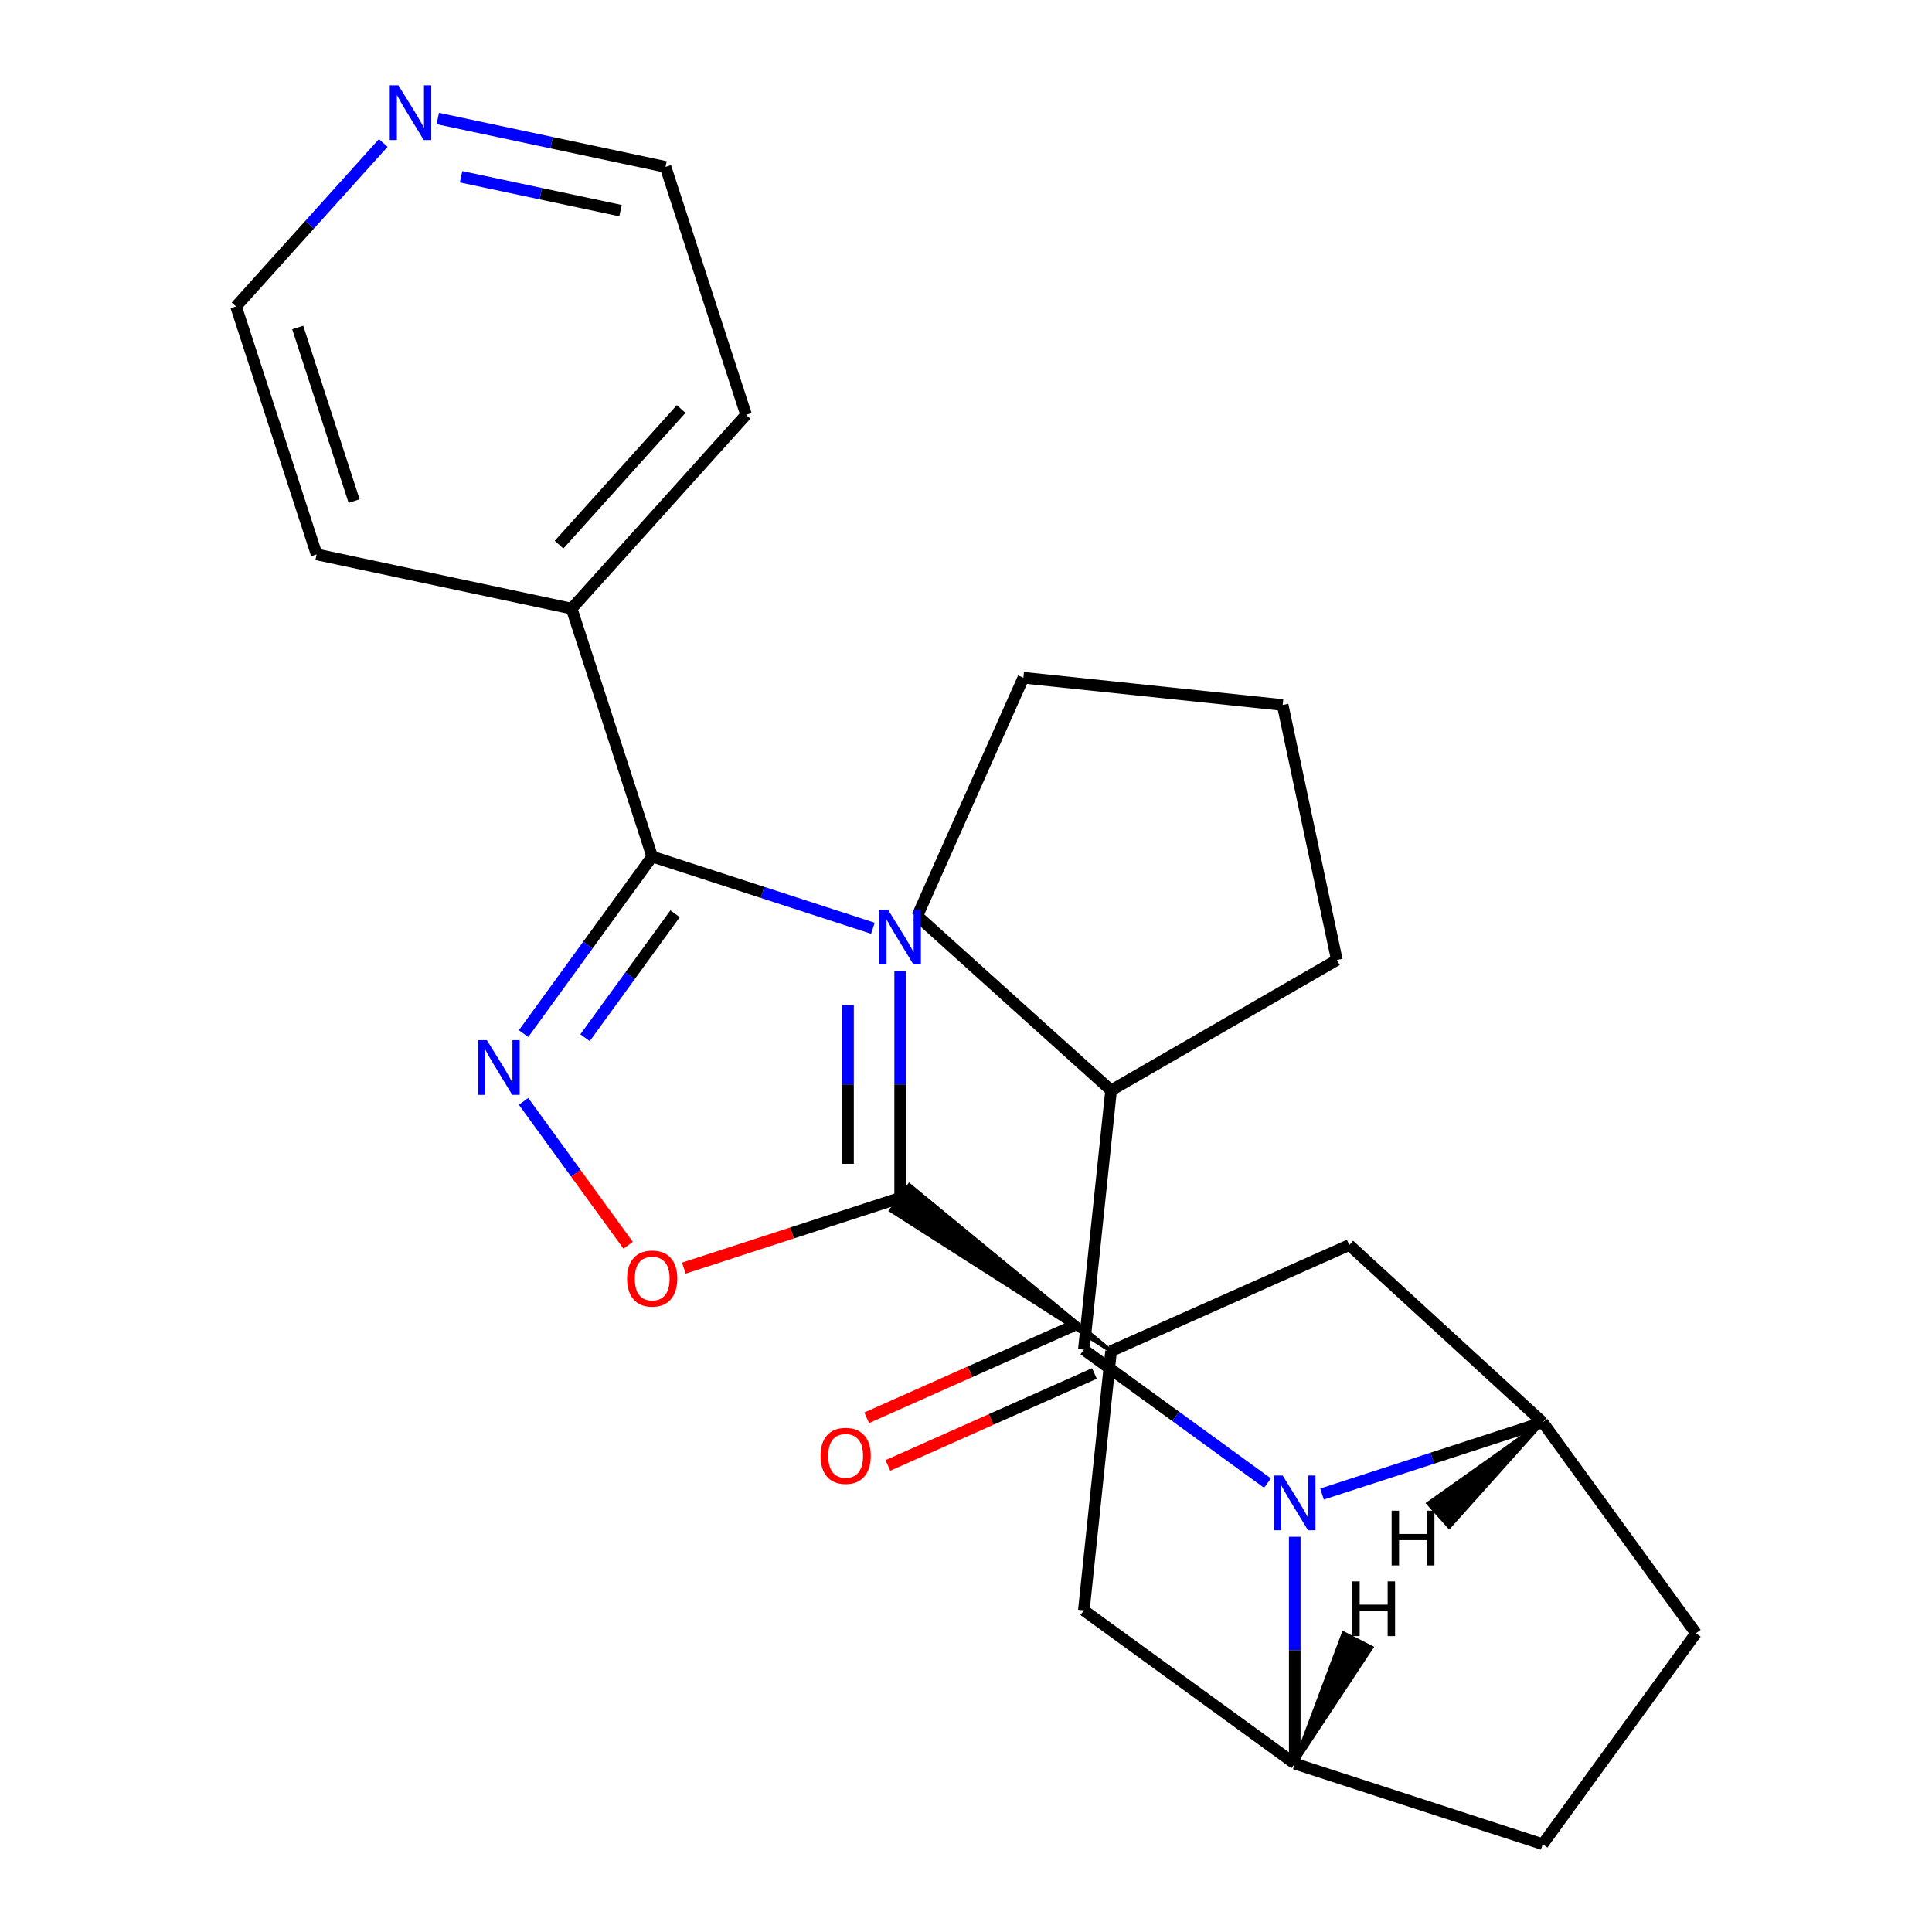 <?xml version='1.0' encoding='iso-8859-1'?>
<svg version='1.1' baseProfile='full'
              xmlns='http://www.w3.org/2000/svg'
                      xmlns:rdkit='http://www.rdkit.org/xml'
                      xmlns:xlink='http://www.w3.org/1999/xlink'
                  xml:space='preserve'
width='1000px' height='1000px' viewBox='0 0 1000 1000'>
<!-- END OF HEADER -->
<rect style='opacity:1.0;fill:#FFFFFF;stroke:none' width='1000' height='1000' x='0' y='0'> </rect>
<path class='bond-1' d='M 451.805,480.465 L 394.691,461.908' style='fill:none;fill-rule:evenodd;stroke:#0000FF;stroke-width:6px;stroke-linecap:butt;stroke-linejoin:miter;stroke-opacity:1' />
<path class='bond-1' d='M 394.691,461.908 L 337.577,443.35' style='fill:none;fill-rule:evenodd;stroke:#000000;stroke-width:6px;stroke-linecap:butt;stroke-linejoin:miter;stroke-opacity:1' />
<path class='bond-2' d='M 465.919,502.585 L 465.919,561.291' style='fill:none;fill-rule:evenodd;stroke:#0000FF;stroke-width:6px;stroke-linecap:butt;stroke-linejoin:miter;stroke-opacity:1' />
<path class='bond-2' d='M 465.919,561.291 L 465.919,619.998' style='fill:none;fill-rule:evenodd;stroke:#000000;stroke-width:6px;stroke-linecap:butt;stroke-linejoin:miter;stroke-opacity:1' />
<path class='bond-2' d='M 438.929,520.197 L 438.929,561.291' style='fill:none;fill-rule:evenodd;stroke:#0000FF;stroke-width:6px;stroke-linecap:butt;stroke-linejoin:miter;stroke-opacity:1' />
<path class='bond-2' d='M 438.929,561.291 L 438.929,602.386' style='fill:none;fill-rule:evenodd;stroke:#000000;stroke-width:6px;stroke-linecap:butt;stroke-linejoin:miter;stroke-opacity:1' />
<path class='bond-0' d='M 670.161,795.432 L 670.161,854.138' style='fill:none;fill-rule:evenodd;stroke:#0000FF;stroke-width:6px;stroke-linecap:butt;stroke-linejoin:miter;stroke-opacity:1' />
<path class='bond-0' d='M 670.161,854.138 L 670.161,912.845' style='fill:none;fill-rule:evenodd;stroke:#000000;stroke-width:6px;stroke-linecap:butt;stroke-linejoin:miter;stroke-opacity:1' />
<path class='bond-4' d='M 656.047,767.644 L 608.517,733.111' style='fill:none;fill-rule:evenodd;stroke:#0000FF;stroke-width:6px;stroke-linecap:butt;stroke-linejoin:miter;stroke-opacity:1' />
<path class='bond-4' d='M 608.517,733.111 L 560.987,698.578' style='fill:none;fill-rule:evenodd;stroke:#000000;stroke-width:6px;stroke-linecap:butt;stroke-linejoin:miter;stroke-opacity:1' />
<path class='bond-26' d='M 684.275,773.312 L 741.389,754.755' style='fill:none;fill-rule:evenodd;stroke:#0000FF;stroke-width:6px;stroke-linecap:butt;stroke-linejoin:miter;stroke-opacity:1' />
<path class='bond-26' d='M 741.389,754.755 L 798.503,736.197' style='fill:none;fill-rule:evenodd;stroke:#000000;stroke-width:6px;stroke-linecap:butt;stroke-linejoin:miter;stroke-opacity:1' />
<path class='bond-3' d='M 337.577,443.35 L 304.286,489.171' style='fill:none;fill-rule:evenodd;stroke:#000000;stroke-width:6px;stroke-linecap:butt;stroke-linejoin:miter;stroke-opacity:1' />
<path class='bond-3' d='M 304.286,489.171 L 270.996,534.991' style='fill:none;fill-rule:evenodd;stroke:#0000FF;stroke-width:6px;stroke-linecap:butt;stroke-linejoin:miter;stroke-opacity:1' />
<path class='bond-3' d='M 349.424,472.96 L 326.121,505.035' style='fill:none;fill-rule:evenodd;stroke:#000000;stroke-width:6px;stroke-linecap:butt;stroke-linejoin:miter;stroke-opacity:1' />
<path class='bond-3' d='M 326.121,505.035 L 302.818,537.109' style='fill:none;fill-rule:evenodd;stroke:#0000FF;stroke-width:6px;stroke-linecap:butt;stroke-linejoin:miter;stroke-opacity:1' />
<path class='bond-14' d='M 337.577,443.35 L 295.876,315.009' style='fill:none;fill-rule:evenodd;stroke:#000000;stroke-width:6px;stroke-linecap:butt;stroke-linejoin:miter;stroke-opacity:1' />
<path class='bond-7' d='M 465.919,619.998 L 409.934,638.188' style='fill:none;fill-rule:evenodd;stroke:#000000;stroke-width:6px;stroke-linecap:butt;stroke-linejoin:miter;stroke-opacity:1' />
<path class='bond-7' d='M 409.934,638.188 L 353.95,656.379' style='fill:none;fill-rule:evenodd;stroke:#FF0000;stroke-width:6px;stroke-linecap:butt;stroke-linejoin:miter;stroke-opacity:1' />
<path class='bond-8' d='M 575.093,699.318 L 470.678,613.447 L 461.159,626.548 Z' style='fill:#000000;fill-rule:evenodd;fill-opacity:1;stroke:#000000;stroke-width:2px;stroke-linecap:butt;stroke-linejoin:miter;stroke-opacity:1;' />
<path class='bond-25' d='M 270.996,570.058 L 298.056,607.303' style='fill:none;fill-rule:evenodd;stroke:#0000FF;stroke-width:6px;stroke-linecap:butt;stroke-linejoin:miter;stroke-opacity:1' />
<path class='bond-25' d='M 298.056,607.303 L 325.115,644.547' style='fill:none;fill-rule:evenodd;stroke:#FF0000;stroke-width:6px;stroke-linecap:butt;stroke-linejoin:miter;stroke-opacity:1' />
<path class='bond-11' d='M 555.498,686.25 L 502.045,710.049' style='fill:none;fill-rule:evenodd;stroke:#000000;stroke-width:6px;stroke-linecap:butt;stroke-linejoin:miter;stroke-opacity:1' />
<path class='bond-11' d='M 502.045,710.049 L 448.592,733.848' style='fill:none;fill-rule:evenodd;stroke:#FF0000;stroke-width:6px;stroke-linecap:butt;stroke-linejoin:miter;stroke-opacity:1' />
<path class='bond-11' d='M 566.476,710.906 L 513.023,734.705' style='fill:none;fill-rule:evenodd;stroke:#000000;stroke-width:6px;stroke-linecap:butt;stroke-linejoin:miter;stroke-opacity:1' />
<path class='bond-11' d='M 513.023,734.705 L 459.57,758.504' style='fill:none;fill-rule:evenodd;stroke:#FF0000;stroke-width:6px;stroke-linecap:butt;stroke-linejoin:miter;stroke-opacity:1' />
<path class='bond-15' d='M 560.987,698.578 L 575.093,564.371' style='fill:none;fill-rule:evenodd;stroke:#000000;stroke-width:6px;stroke-linecap:butt;stroke-linejoin:miter;stroke-opacity:1' />
<path class='bond-5' d='M 670.161,912.845 L 560.987,833.525' style='fill:none;fill-rule:evenodd;stroke:#000000;stroke-width:6px;stroke-linecap:butt;stroke-linejoin:miter;stroke-opacity:1' />
<path class='bond-13' d='M 670.161,912.845 L 798.503,954.545' style='fill:none;fill-rule:evenodd;stroke:#000000;stroke-width:6px;stroke-linecap:butt;stroke-linejoin:miter;stroke-opacity:1' />
<path class='bond-30' d='M 670.161,912.845 L 709.858,852.771 L 695.429,845.419 Z' style='fill:#000000;fill-rule:evenodd;fill-opacity:1;stroke:#000000;stroke-width:2px;stroke-linecap:butt;stroke-linejoin:miter;stroke-opacity:1;' />
<path class='bond-6' d='M 798.503,736.197 L 698.373,644.43' style='fill:none;fill-rule:evenodd;stroke:#000000;stroke-width:6px;stroke-linecap:butt;stroke-linejoin:miter;stroke-opacity:1' />
<path class='bond-12' d='M 798.503,736.197 L 877.823,845.371' style='fill:none;fill-rule:evenodd;stroke:#000000;stroke-width:6px;stroke-linecap:butt;stroke-linejoin:miter;stroke-opacity:1' />
<path class='bond-31' d='M 798.503,736.197 L 739.32,778.164 L 750.102,790.245 Z' style='fill:#000000;fill-rule:evenodd;fill-opacity:1;stroke:#000000;stroke-width:2px;stroke-linecap:butt;stroke-linejoin:miter;stroke-opacity:1;' />
<path class='bond-9' d='M 575.093,699.318 L 698.373,644.43' style='fill:none;fill-rule:evenodd;stroke:#000000;stroke-width:6px;stroke-linecap:butt;stroke-linejoin:miter;stroke-opacity:1' />
<path class='bond-10' d='M 575.093,699.318 L 560.987,833.525' style='fill:none;fill-rule:evenodd;stroke:#000000;stroke-width:6px;stroke-linecap:butt;stroke-linejoin:miter;stroke-opacity:1' />
<path class='bond-28' d='M 877.823,845.371 L 798.503,954.545' style='fill:none;fill-rule:evenodd;stroke:#000000;stroke-width:6px;stroke-linecap:butt;stroke-linejoin:miter;stroke-opacity:1' />
<path class='bond-19' d='M 295.876,315.009 L 163.878,286.952' style='fill:none;fill-rule:evenodd;stroke:#000000;stroke-width:6px;stroke-linecap:butt;stroke-linejoin:miter;stroke-opacity:1' />
<path class='bond-20' d='M 295.876,315.009 L 386.173,214.724' style='fill:none;fill-rule:evenodd;stroke:#000000;stroke-width:6px;stroke-linecap:butt;stroke-linejoin:miter;stroke-opacity:1' />
<path class='bond-20' d='M 289.363,281.906 L 352.571,211.707' style='fill:none;fill-rule:evenodd;stroke:#000000;stroke-width:6px;stroke-linecap:butt;stroke-linejoin:miter;stroke-opacity:1' />
<path class='bond-21' d='M 575.093,564.371 L 474.808,474.074' style='fill:none;fill-rule:evenodd;stroke:#000000;stroke-width:6px;stroke-linecap:butt;stroke-linejoin:miter;stroke-opacity:1' />
<path class='bond-22' d='M 575.093,564.371 L 691.96,496.898' style='fill:none;fill-rule:evenodd;stroke:#000000;stroke-width:6px;stroke-linecap:butt;stroke-linejoin:miter;stroke-opacity:1' />
<path class='bond-16' d='M 226.588,61.325 L 285.53,73.853' style='fill:none;fill-rule:evenodd;stroke:#0000FF;stroke-width:6px;stroke-linecap:butt;stroke-linejoin:miter;stroke-opacity:1' />
<path class='bond-16' d='M 285.53,73.853 L 344.472,86.382' style='fill:none;fill-rule:evenodd;stroke:#000000;stroke-width:6px;stroke-linecap:butt;stroke-linejoin:miter;stroke-opacity:1' />
<path class='bond-16' d='M 238.659,91.483 L 279.919,100.253' style='fill:none;fill-rule:evenodd;stroke:#0000FF;stroke-width:6px;stroke-linecap:butt;stroke-linejoin:miter;stroke-opacity:1' />
<path class='bond-16' d='M 279.919,100.253 L 321.178,109.023' style='fill:none;fill-rule:evenodd;stroke:#000000;stroke-width:6px;stroke-linecap:butt;stroke-linejoin:miter;stroke-opacity:1' />
<path class='bond-27' d='M 198.361,73.999 L 160.269,116.305' style='fill:none;fill-rule:evenodd;stroke:#0000FF;stroke-width:6px;stroke-linecap:butt;stroke-linejoin:miter;stroke-opacity:1' />
<path class='bond-27' d='M 160.269,116.305 L 122.177,158.61' style='fill:none;fill-rule:evenodd;stroke:#000000;stroke-width:6px;stroke-linecap:butt;stroke-linejoin:miter;stroke-opacity:1' />
<path class='bond-17' d='M 122.177,158.61 L 163.878,286.952' style='fill:none;fill-rule:evenodd;stroke:#000000;stroke-width:6px;stroke-linecap:butt;stroke-linejoin:miter;stroke-opacity:1' />
<path class='bond-17' d='M 154.101,169.521 L 183.291,259.36' style='fill:none;fill-rule:evenodd;stroke:#000000;stroke-width:6px;stroke-linecap:butt;stroke-linejoin:miter;stroke-opacity:1' />
<path class='bond-18' d='M 344.472,86.382 L 386.173,214.724' style='fill:none;fill-rule:evenodd;stroke:#000000;stroke-width:6px;stroke-linecap:butt;stroke-linejoin:miter;stroke-opacity:1' />
<path class='bond-23' d='M 474.808,474.074 L 529.696,350.794' style='fill:none;fill-rule:evenodd;stroke:#000000;stroke-width:6px;stroke-linecap:butt;stroke-linejoin:miter;stroke-opacity:1' />
<path class='bond-24' d='M 691.96,496.898 L 663.903,364.9' style='fill:none;fill-rule:evenodd;stroke:#000000;stroke-width:6px;stroke-linecap:butt;stroke-linejoin:miter;stroke-opacity:1' />
<path class='bond-29' d='M 529.696,350.794 L 663.903,364.9' style='fill:none;fill-rule:evenodd;stroke:#000000;stroke-width:6px;stroke-linecap:butt;stroke-linejoin:miter;stroke-opacity:1' />
<path  class='atom-0' d='M 459.659 470.891
L 468.939 485.891
Q 469.859 487.371, 471.339 490.051
Q 472.819 492.731, 472.899 492.891
L 472.899 470.891
L 476.659 470.891
L 476.659 499.211
L 472.779 499.211
L 462.819 482.811
Q 461.659 480.891, 460.419 478.691
Q 459.219 476.491, 458.859 475.811
L 458.859 499.211
L 455.179 499.211
L 455.179 470.891
L 459.659 470.891
' fill='#0000FF'/>
<path  class='atom-1' d='M 663.901 763.738
L 673.181 778.738
Q 674.101 780.218, 675.581 782.898
Q 677.061 785.578, 677.141 785.738
L 677.141 763.738
L 680.901 763.738
L 680.901 792.058
L 677.021 792.058
L 667.061 775.658
Q 665.901 773.738, 664.661 771.538
Q 663.461 769.338, 663.101 768.658
L 663.101 792.058
L 659.421 792.058
L 659.421 763.738
L 663.901 763.738
' fill='#0000FF'/>
<path  class='atom-4' d='M 251.997 538.365
L 261.277 553.365
Q 262.197 554.845, 263.677 557.525
Q 265.157 560.205, 265.237 560.365
L 265.237 538.365
L 268.997 538.365
L 268.997 566.685
L 265.117 566.685
L 255.157 550.285
Q 253.997 548.365, 252.757 546.165
Q 251.557 543.965, 251.197 543.285
L 251.197 566.685
L 247.517 566.685
L 247.517 538.365
L 251.997 538.365
' fill='#0000FF'/>
<path  class='atom-8' d='M 324.577 661.779
Q 324.577 654.979, 327.937 651.179
Q 331.297 647.379, 337.577 647.379
Q 343.857 647.379, 347.217 651.179
Q 350.577 654.979, 350.577 661.779
Q 350.577 668.659, 347.177 672.579
Q 343.777 676.459, 337.577 676.459
Q 331.337 676.459, 327.937 672.579
Q 324.577 668.699, 324.577 661.779
M 337.577 673.259
Q 341.897 673.259, 344.217 670.379
Q 346.577 667.459, 346.577 661.779
Q 346.577 656.219, 344.217 653.419
Q 341.897 650.579, 337.577 650.579
Q 333.257 650.579, 330.897 653.379
Q 328.577 656.179, 328.577 661.779
Q 328.577 667.499, 330.897 670.379
Q 333.257 673.259, 337.577 673.259
' fill='#FF0000'/>
<path  class='atom-12' d='M 424.707 753.546
Q 424.707 746.746, 428.067 742.946
Q 431.427 739.146, 437.707 739.146
Q 443.987 739.146, 447.347 742.946
Q 450.707 746.746, 450.707 753.546
Q 450.707 760.426, 447.307 764.346
Q 443.907 768.226, 437.707 768.226
Q 431.467 768.226, 428.067 764.346
Q 424.707 760.466, 424.707 753.546
M 437.707 765.026
Q 442.027 765.026, 444.347 762.146
Q 446.707 759.226, 446.707 753.546
Q 446.707 747.986, 444.347 745.186
Q 442.027 742.346, 437.707 742.346
Q 433.387 742.346, 431.027 745.146
Q 428.707 747.946, 428.707 753.546
Q 428.707 759.266, 431.027 762.146
Q 433.387 765.026, 437.707 765.026
' fill='#FF0000'/>
<path  class='atom-17' d='M 206.214 44.165
L 215.494 59.165
Q 216.414 60.645, 217.894 63.325
Q 219.374 66.005, 219.454 66.165
L 219.454 44.165
L 223.214 44.165
L 223.214 72.485
L 219.334 72.485
L 209.374 56.085
Q 208.214 54.165, 206.974 51.965
Q 205.774 49.765, 205.414 49.085
L 205.414 72.485
L 201.734 72.485
L 201.734 44.165
L 206.214 44.165
' fill='#0000FF'/>
<path  class='atom-26' d='M 699.924 818.526
L 703.764 818.526
L 703.764 830.566
L 718.244 830.566
L 718.244 818.526
L 722.084 818.526
L 722.084 846.846
L 718.244 846.846
L 718.244 833.766
L 703.764 833.766
L 703.764 846.846
L 699.924 846.846
L 699.924 818.526
' fill='#000000'/>
<path  class='atom-27' d='M 720.302 781.94
L 724.142 781.94
L 724.142 793.98
L 738.622 793.98
L 738.622 781.94
L 742.462 781.94
L 742.462 810.26
L 738.622 810.26
L 738.622 797.18
L 724.142 797.18
L 724.142 810.26
L 720.302 810.26
L 720.302 781.94
' fill='#000000'/>
</svg>
